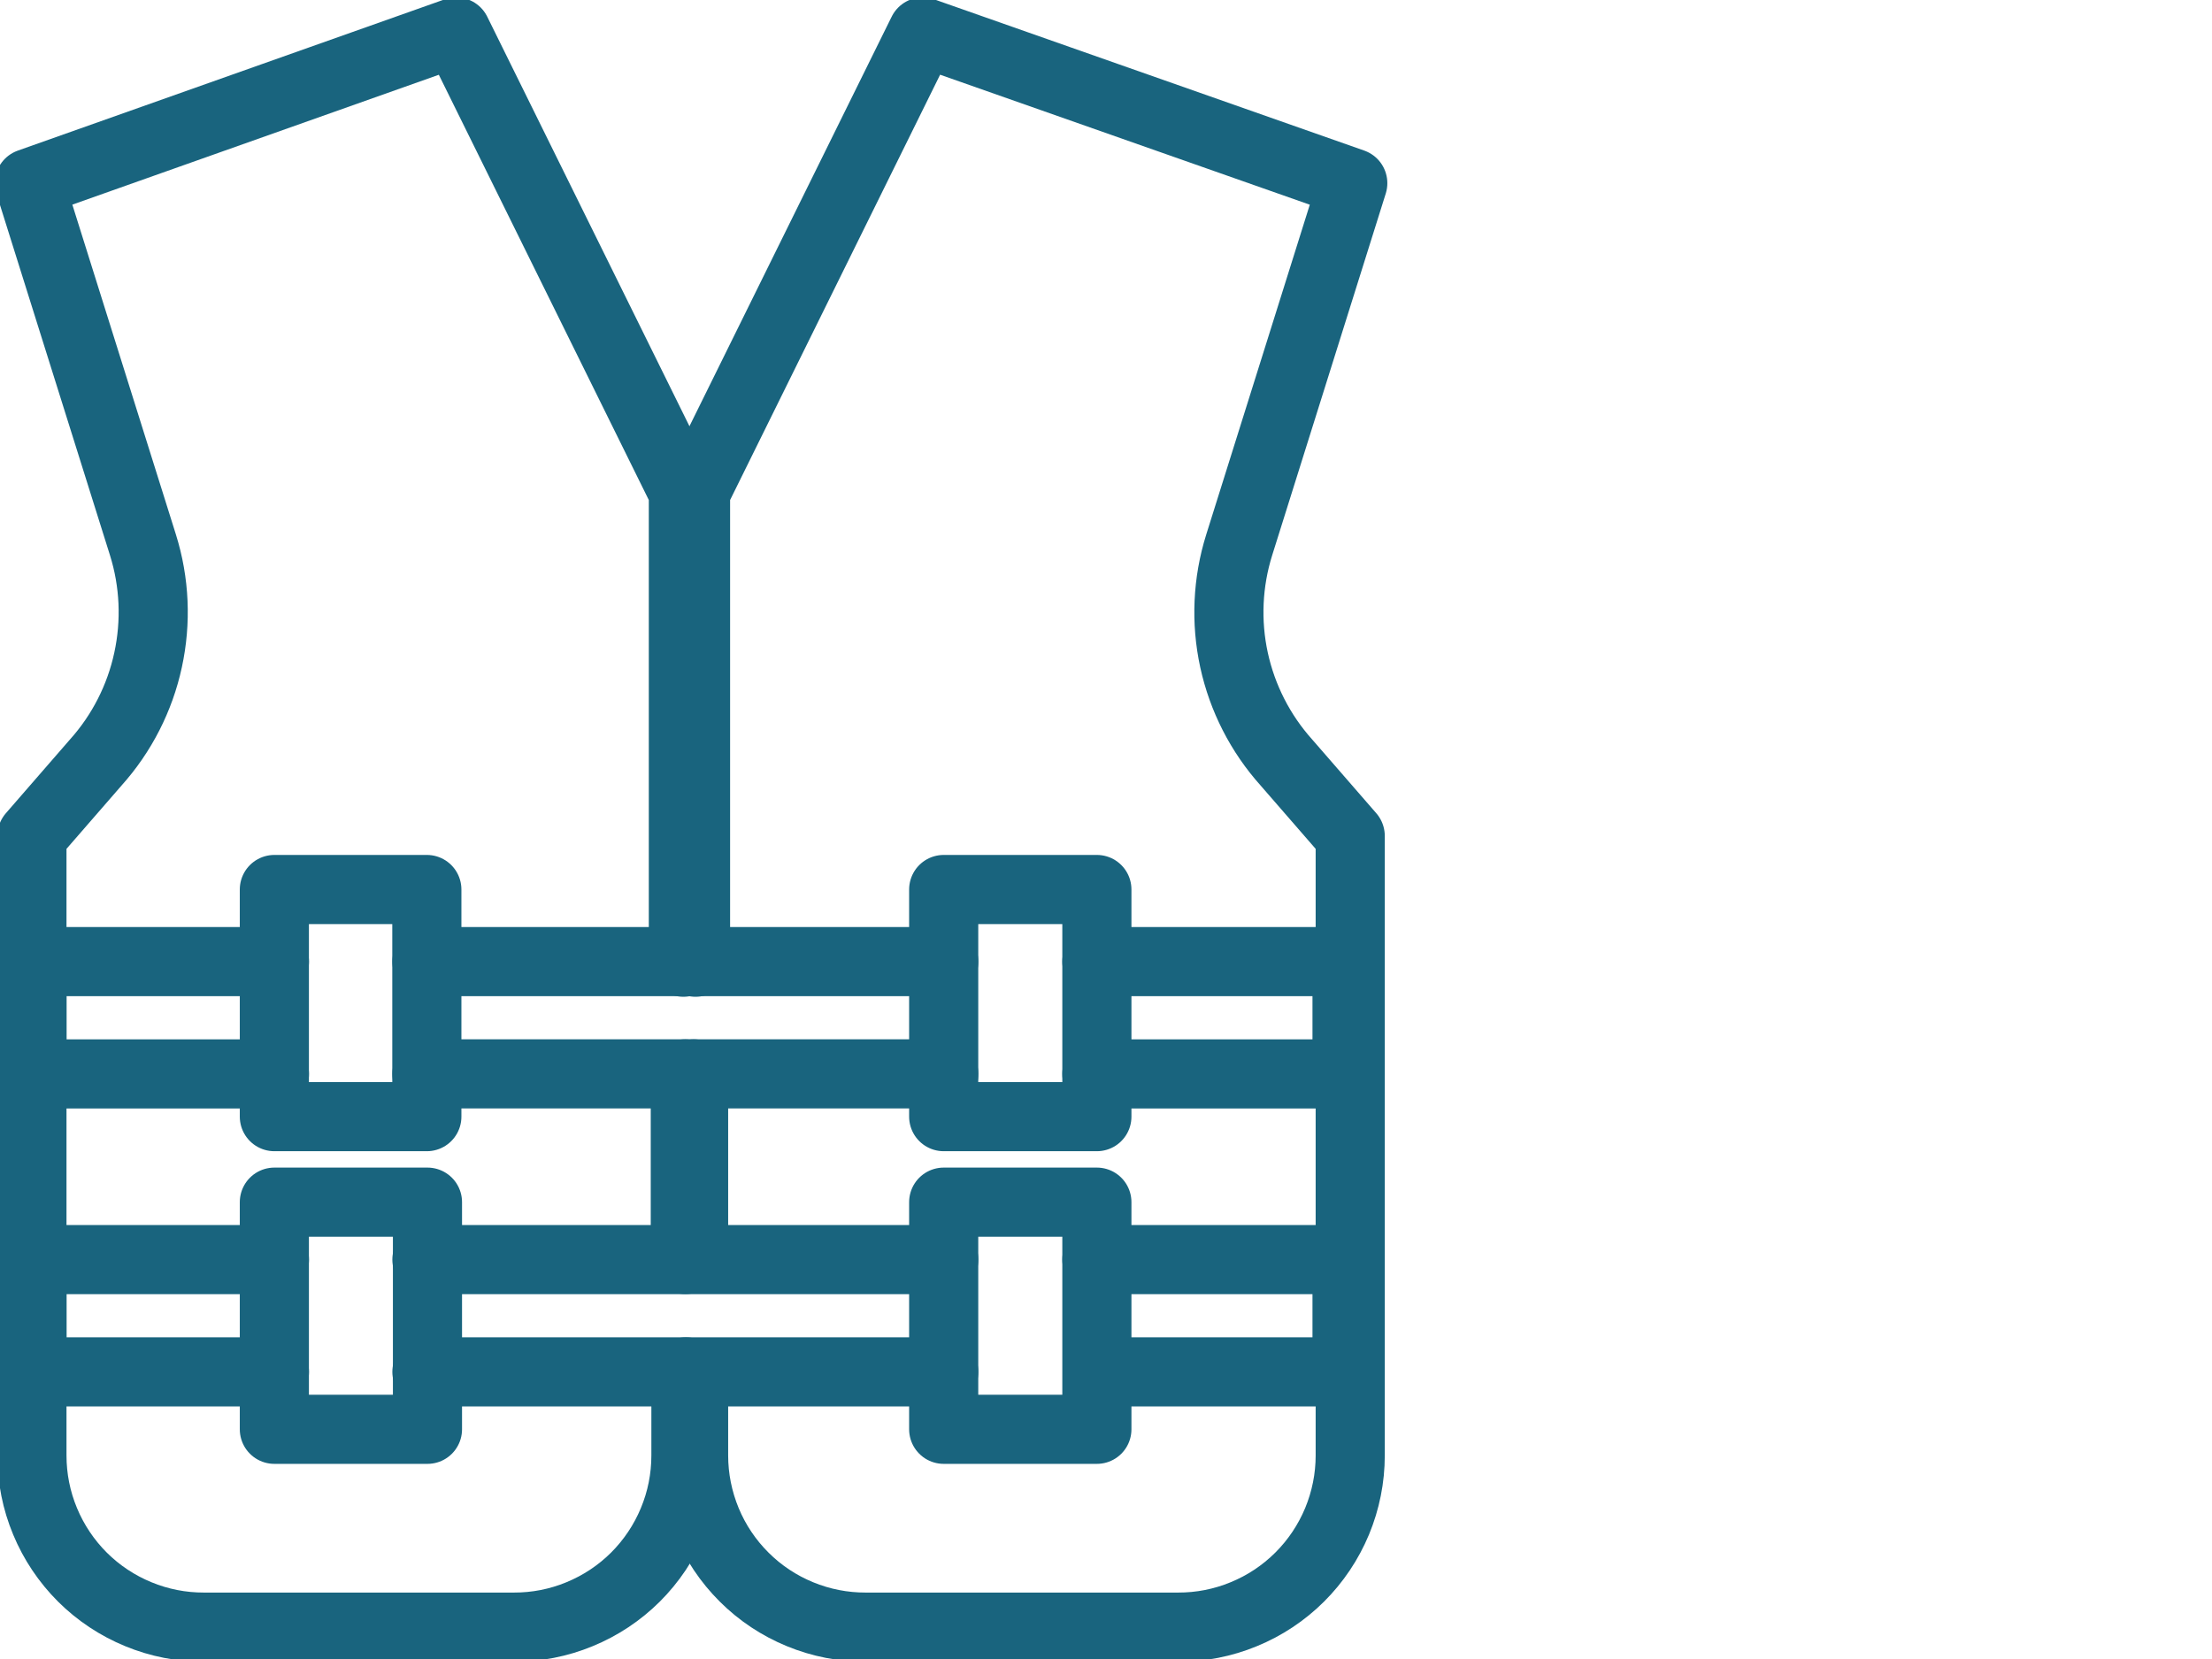 <svg
  width="32"
  height="24"
  viewBox="0 0 32 24"
  fill="none"
  xmlns="http://www.w3.org/2000/svg"
>
    <path
      d="M9.923 19.846V21.056C9.923 21.383 9.859 21.706 9.733 22.008C9.608 22.31 9.424 22.584 9.193 22.815C8.961 23.046 8.686 23.228 8.384 23.352C8.082 23.477 7.758 23.54 7.431 23.539H2.954C2.627 23.54 2.303 23.477 2.001 23.352C1.699 23.228 1.424 23.046 1.192 22.815C0.961 22.584 0.777 22.31 0.652 22.008C0.526 21.706 0.462 21.383 0.462 21.056V12.093L1.385 11.031C1.762 10.611 2.023 10.099 2.142 9.548C2.262 8.996 2.237 8.422 2.068 7.883L0.425 2.65L6.6 0.462L9.886 7.117V13.92"
      stroke="#19647E"
      stroke-linecap="round"
      stroke-linejoin="round"
    />
    <path
      d="M9.914 15.535V18.221"
      stroke="#19647E"
      stroke-linecap="round"
      stroke-linejoin="round"
    />
    <path
      d="M10.034 19.966V21.056C10.034 21.383 10.099 21.706 10.224 22.008C10.349 22.31 10.533 22.584 10.765 22.815C10.996 23.046 11.271 23.228 11.573 23.352C11.876 23.477 12.2 23.54 12.527 23.539H17.04C17.367 23.54 17.691 23.477 17.993 23.352C18.296 23.228 18.57 23.046 18.802 22.815C19.034 22.584 19.217 22.31 19.343 22.008C19.468 21.706 19.533 21.383 19.533 21.056V12.093L18.61 11.031C18.233 10.611 17.972 10.099 17.852 9.548C17.732 8.996 17.758 8.422 17.927 7.883L19.57 2.65L13.348 0.462L10.062 7.117V13.92"
      stroke="#19647E"
      stroke-linecap="round"
      stroke-linejoin="round"
    />
    <path
      d="M10.034 15.535V18.157"
      stroke="#19647E"
      stroke-linecap="round"
      stroke-linejoin="round"
    />
    <path
      d="M13.653 15.535H6.176"
      stroke="#19647E"
      stroke-linecap="round"
      stroke-linejoin="round"
    />
    <path
      d="M15.868 13.911H19.487V15.536H15.868"
      stroke="#19647E"
      stroke-linecap="round"
      stroke-linejoin="round"
    />
    <path
      d="M6.176 13.911H13.653"
      stroke="#19647E"
      stroke-linecap="round"
      stroke-linejoin="round"
    />
    <path
      d="M3.97 15.536H0.462V13.911H3.97"
      stroke="#19647E"
      stroke-linecap="round"
      stroke-linejoin="round"
    />
    <path
      d="M3.97 19.846H0.462V18.222H3.97"
      stroke="#19647E"
      stroke-linecap="round"
      stroke-linejoin="round"
    />
    <path
      d="M13.653 19.846H6.176"
      stroke="#19647E"
      stroke-linecap="round"
      stroke-linejoin="round"
    />
    <path
      d="M15.868 18.222H19.487V19.846H15.988"
      stroke="#19647E"
      stroke-linecap="round"
      stroke-linejoin="round"
    />
    <path
      d="M6.176 18.222H13.653"
      stroke="#19647E"
      stroke-linecap="round"
      stroke-linejoin="round"
    />
    <path
      d="M6.175 16.154H3.969V15.536V12.868H6.175V16.154Z"
      stroke="#19647E"
      stroke-linecap="round"
      stroke-linejoin="round"
    />
    <path
      d="M6.184 17.391H3.969V20.677H6.184V17.391Z"
      stroke="#19647E"
      stroke-linecap="round"
      stroke-linejoin="round"
    />
    <path
      d="M15.868 12.868H13.652V16.154H15.868V12.868Z"
      stroke="#19647E"
      stroke-linecap="round"
      stroke-linejoin="round"
    />
    <path
      d="M15.868 20.677H13.652V18.221V17.391H15.868V20.677Z"
      stroke="#19647E"
      stroke-linecap="round"
      stroke-linejoin="round"
    />
</svg>
